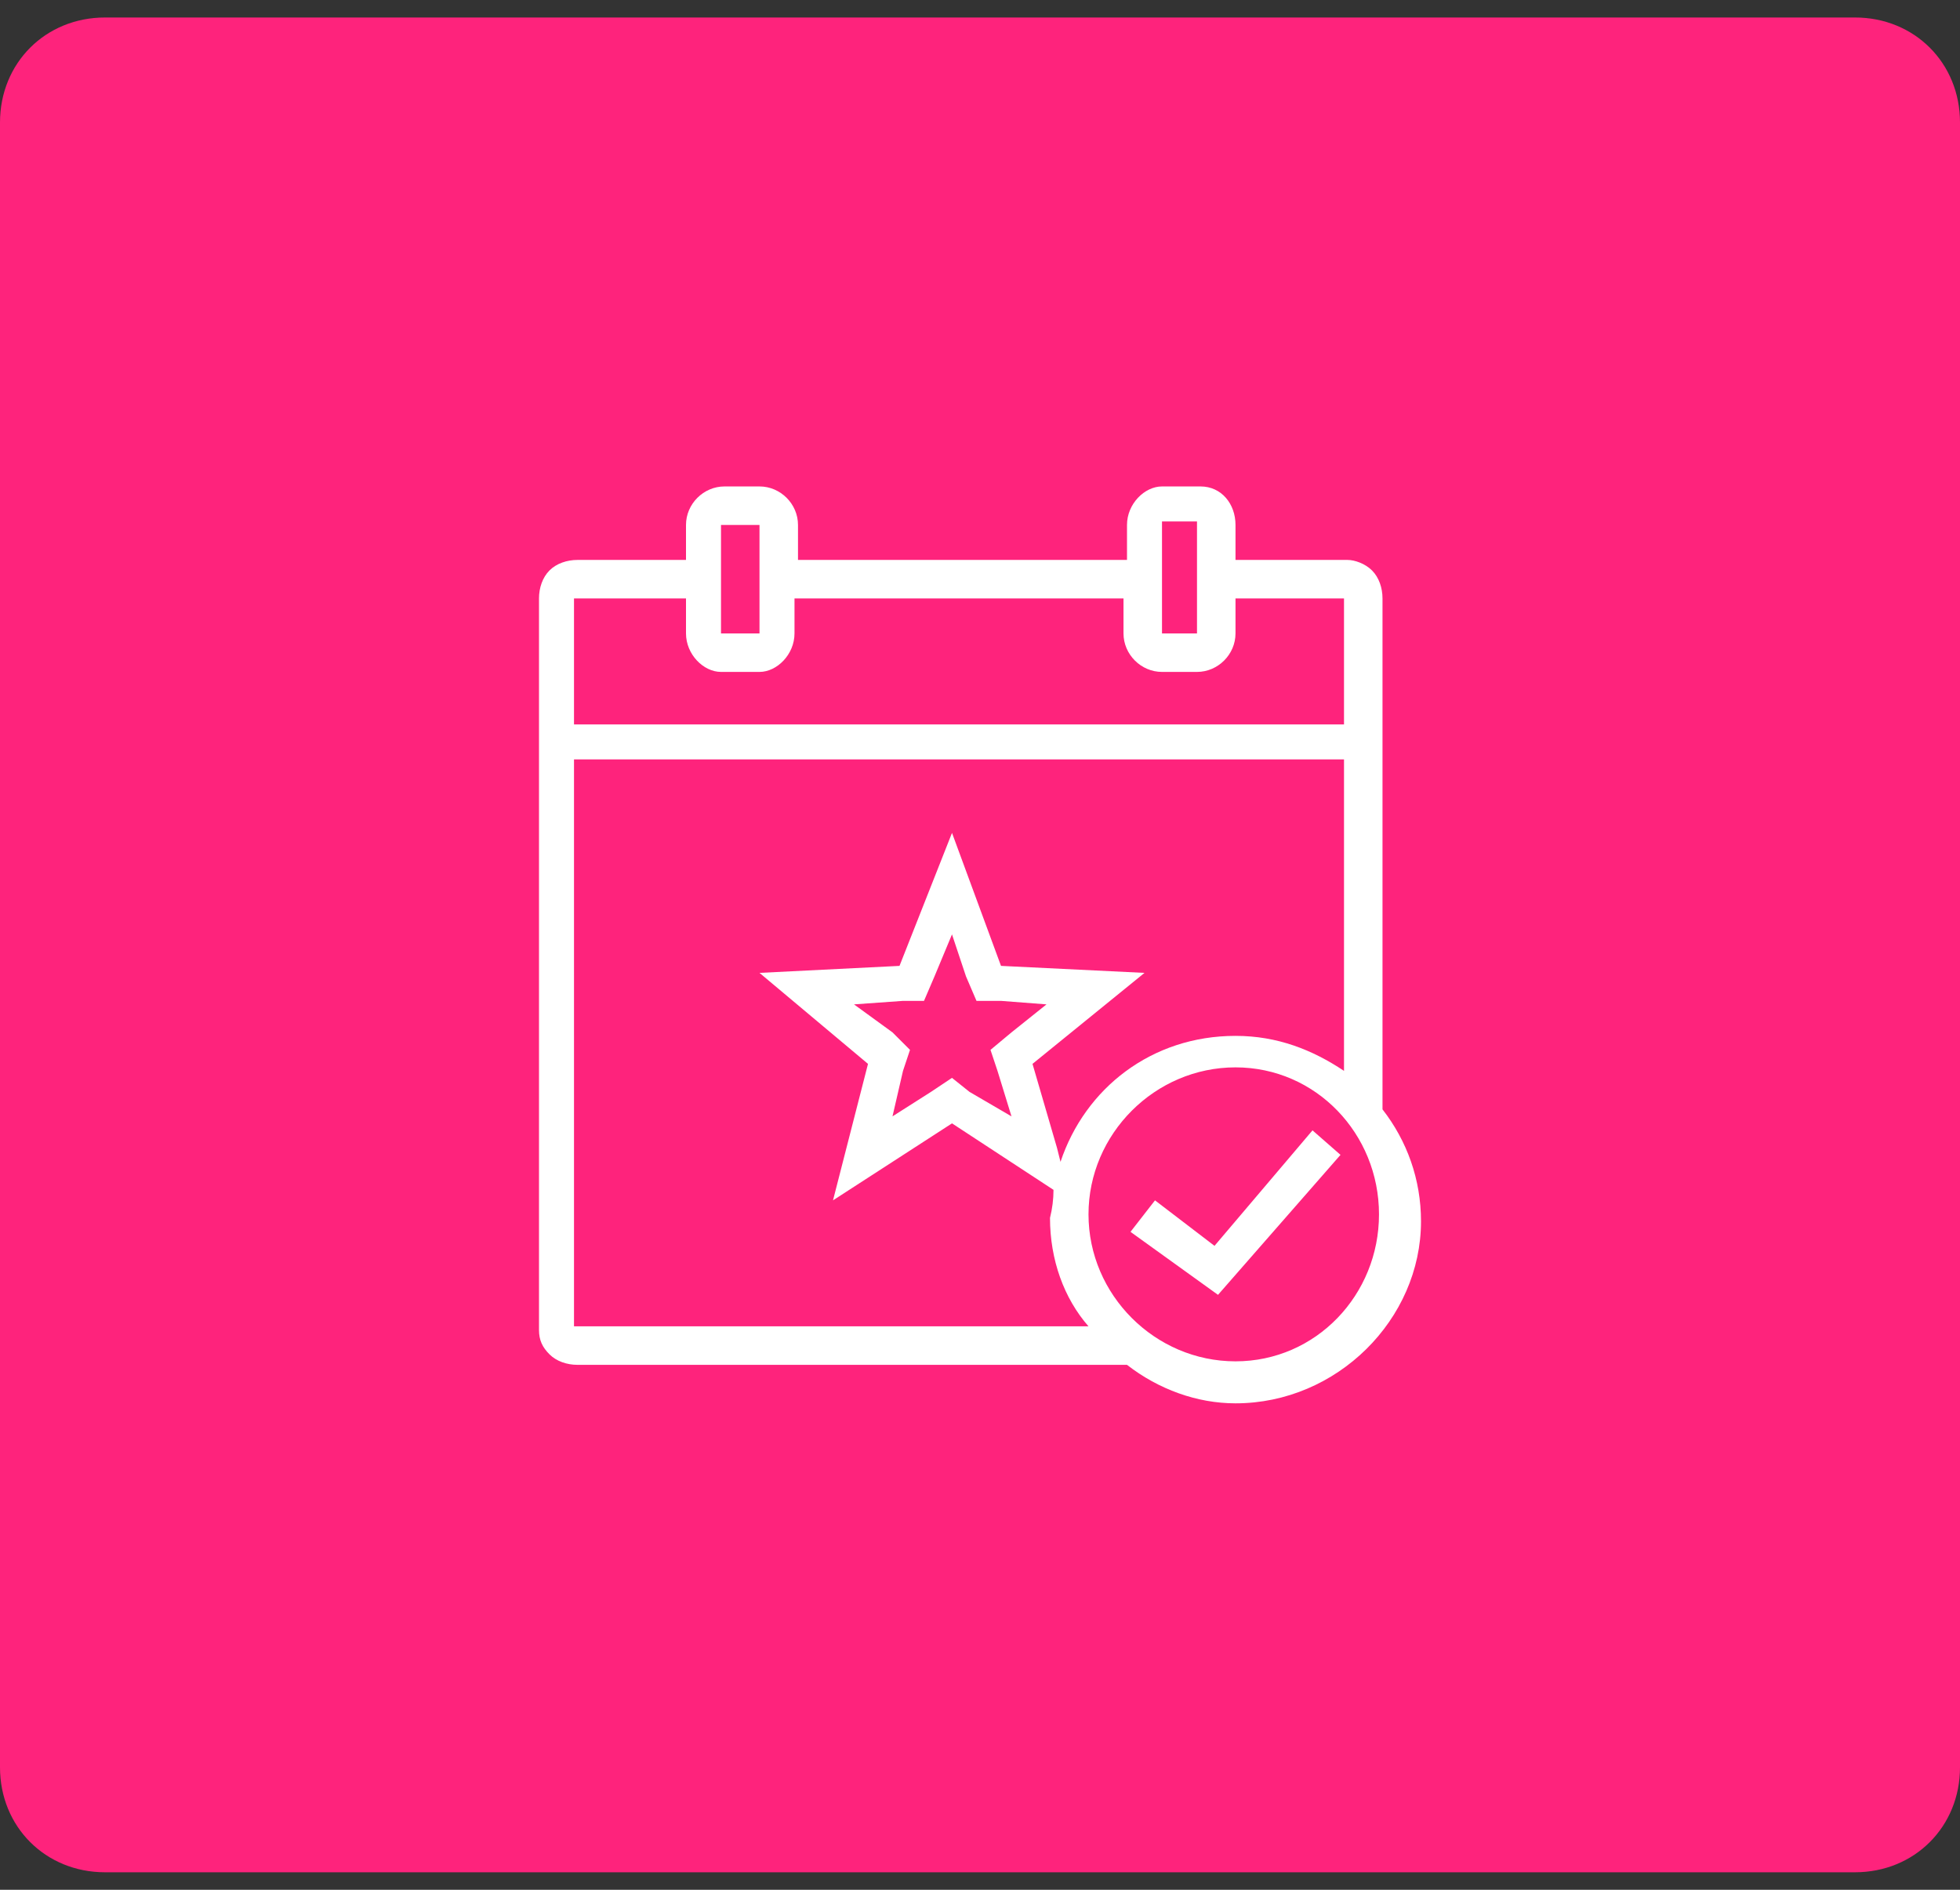<svg version="1.2" xmlns="http://www.w3.org/2000/svg" viewBox="0 0 56 54" width="56" height="54"><rect x="0" y="0" width="56" height="54" fill="#333333" stroke="none"/><defs><clipPath clipPathUnits="userSpaceOnUse" id="cp1"><path d="m-701-2533h960v4673h-960z"/></clipPath></defs><style>.a{fill:#fe237c}.b{fill:#fff}</style><g clip-path="url(#cp1)"><path class="a" d="m3 0.5h50c1.7 0 3 1.3 3 3v47c0 1.7-1.3 3-3 3h-50c-1.7 0-3-1.3-3-3v-47c0-1.7 1.3-3 3-3z"/><path fill-rule="evenodd" class="b" d="m21.7 13.9c0.6 0 1.1 0.5 1.1 1.1v1h9.4v-1c0-0.6 0.5-1.1 1-1.1h1.1c0.6 0 1 0.5 1 1.1v1h3.2c0.2 0 0.5 0.1 0.7 0.3 0.2 0.2 0.3 0.5 0.3 0.8v14.6c0.7 0.9 1.1 2 1.1 3.2 0 2.8-2.4 5.2-5.3 5.2-1.1 0-2.2-0.4-3.1-1.1h-15.7c-0.3 0-0.6-0.1-0.8-0.3-0.2-0.2-0.3-0.4-0.3-0.7v-20.9c0-0.3 0.1-0.6 0.3-0.8 0.2-0.2 0.5-0.3 0.8-0.3h3.1v-1c0-0.6 0.5-1.1 1.1-1.1zm-1.1 4.2h1.1v-3.1h-1.1zm12.6 0h1v-3.2h-1zm-16.8 2.6h22v-3.6h-3.1v1c0 0.6-0.5 1.1-1.1 1.1h-1c-0.6 0-1.1-0.5-1.1-1.1v-1h-9.4v1c0 0.6-0.5 1.1-1 1.1h-1.1c-0.5 0-1-0.5-1-1.1v-1h-3.2zm0 17.2h14.7c-0.7-0.8-1.1-1.9-1.1-3.1q0.1-0.4 0.1-0.8l-2.9-1.9-3.4 2.2 1-3.9-3.1-2.6 4-0.2 1.5-3.8 1.4 3.8 4.1 0.2-3.2 2.6 0.7 2.4 0.1 0.4c0.7-2.1 2.6-3.6 5-3.6 1.2 0 2.2 0.4 3.1 1v-8.9h-22zm10.3-10l-0.3 0.7h-0.6l-1.4 0.1 1.1 0.8 0.5 0.5-0.2 0.6-0.3 1.3 1.1-0.7 0.6-0.4 0.5 0.4 1.2 0.7-0.4-1.3-0.2-0.6 0.6-0.5 1-0.8-1.3-0.1h-0.7l-0.3-0.7-0.4-1.2zm4.4 6.8c0 2.3 1.9 4.2 4.2 4.2 2.3 0 4.1-1.9 4.1-4.2 0-2.3-1.8-4.2-4.1-4.2-2.3 0-4.2 1.9-4.2 4.2zm7.2-1.7l-3.5 4-2.5-1.8 0.7-0.9 1.7 1.3 2.8-3.3z"/></g></svg>